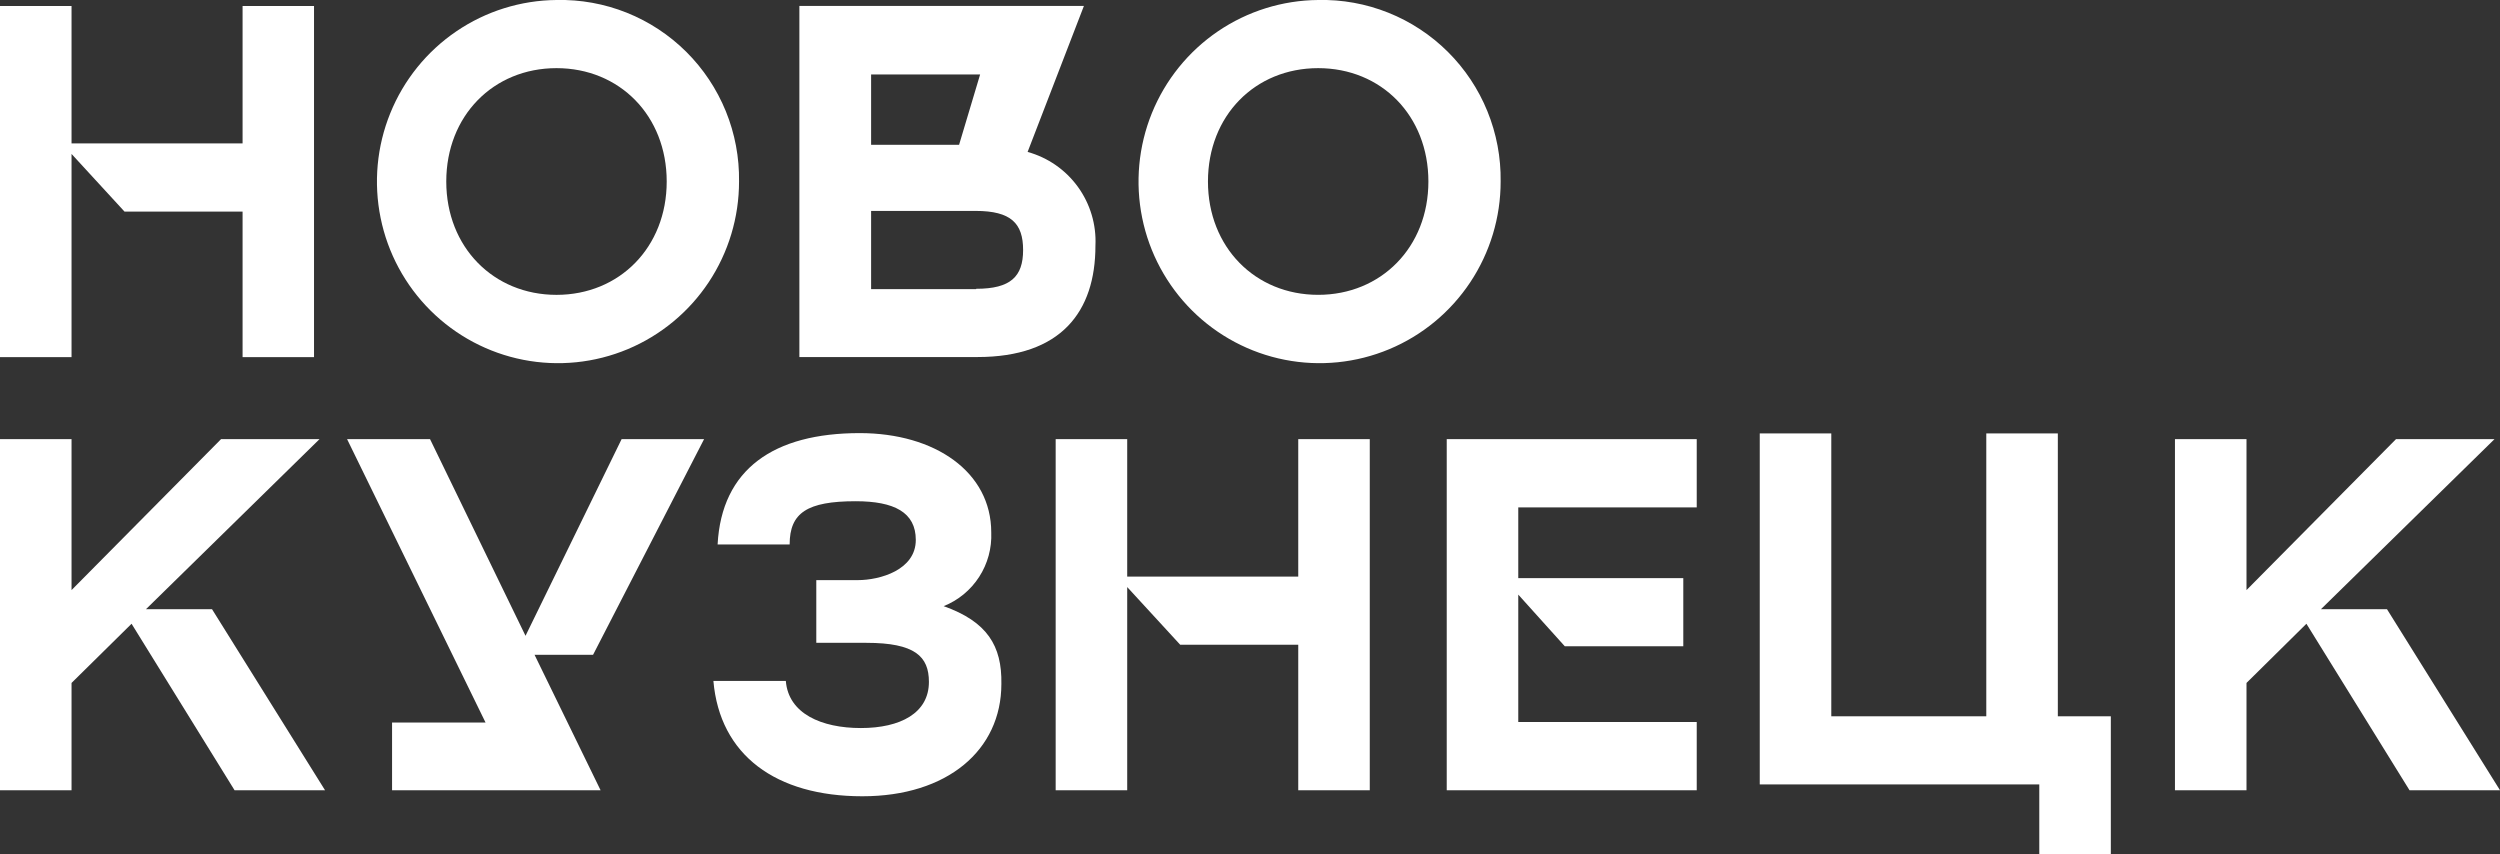<svg width="120" height="41" viewBox="0 0 120 41" fill="none" xmlns="http://www.w3.org/2000/svg">
<rect x="0" y="0" width="120" height="41" fill="#333333" stroke="none"/>
<g clip-path="url(#clip0_4680_1646)">
<path d="M98.776 20.804H95.342V34.382H87.902V20.804H84.468V37.652H97.886V41H101.32V34.382H98.776V20.804Z" fill="white"/>
<path d="M62.316 27.678H54.106V21.079H50.672V37.932H54.106V28.179L56.65 30.948H62.316V37.932H65.749V21.079H62.316V27.678Z" fill="white"/>
<path d="M26.712 0C24.996 0.015 23.323 0.538 21.903 1.505C20.483 2.471 19.38 3.838 18.734 5.432C18.087 7.026 17.926 8.776 18.27 10.463C18.613 12.149 19.447 13.695 20.666 14.906C21.885 16.118 23.434 16.941 25.118 17.271C26.802 17.601 28.546 17.423 30.129 16.761C31.713 16.098 33.066 14.98 34.017 13.548C34.968 12.115 35.475 10.433 35.474 8.712C35.491 7.557 35.275 6.41 34.84 5.341C34.404 4.271 33.758 3.301 32.94 2.487C32.122 1.674 31.149 1.035 30.078 0.607C29.008 0.18 27.863 -0.026 26.712 0ZM26.712 14.153C23.691 14.153 21.421 11.866 21.421 8.712C21.421 5.557 23.682 3.271 26.712 3.271C29.742 3.271 32.002 5.557 32.002 8.712C32.002 11.866 29.737 14.153 26.712 14.153Z" fill="white"/>
<path d="M49.325 7.293L52.028 0.284H38.37V17.138H46.916C50.922 17.138 52.581 14.972 52.581 11.793C52.629 10.784 52.332 9.788 51.74 8.97C51.148 8.153 50.297 7.561 49.325 7.293ZM41.813 3.574H47.046L46.036 6.95H41.813V3.574ZM46.853 13.877H41.813V10.124H46.829C48.532 10.124 49.109 10.722 49.109 12.001C49.109 13.279 48.508 13.862 46.853 13.862V13.877Z" fill="white"/>
<path d="M11.644 6.883H3.434V0.289H0V17.142H3.434V7.389L5.978 10.158H11.644V17.142H15.073V0.289H11.644V6.883Z" fill="white"/>
<path d="M114.575 29.241H111.406L119.736 21.079H115.008L107.832 28.324V21.079H104.398V37.932H107.832V32.781L110.708 29.94L115.657 37.932H120L114.575 29.241Z" fill="white"/>
<path d="M33.796 21.079H29.837L25.225 30.519L20.642 21.079H16.66L23.306 34.681H18.819V37.932H28.828L25.658 31.43H28.467L33.796 21.079Z" fill="white"/>
<path d="M45.295 29.095C45.995 28.816 46.591 28.325 47 27.69C47.41 27.056 47.612 26.31 47.58 25.555C47.58 22.661 44.891 20.789 41.265 20.789C37.134 20.789 34.638 22.521 34.445 26.134H37.903C37.903 24.614 38.745 24.059 41.073 24.059C42.919 24.059 43.958 24.59 43.958 25.916C43.958 27.363 42.232 27.846 41.173 27.846H39.182V30.856H41.587C43.915 30.856 44.588 31.507 44.588 32.732C44.588 34.227 43.218 34.946 41.323 34.946C39.428 34.946 37.841 34.252 37.72 32.684H34.243C34.551 36.248 37.239 38.221 41.395 38.221C45.473 38.221 48.066 36.007 48.066 32.829C48.099 30.996 47.383 29.838 45.295 29.095Z" fill="white"/>
<path d="M7.007 29.241L15.337 21.079H10.61L3.434 28.324V21.079H0V37.932H3.434V32.781L6.315 29.94L11.259 37.932H15.602L10.177 29.241H7.007Z" fill="white"/>
<path d="M69.443 37.932H81.443V34.657H72.877V28.541L75.109 31.02H80.798V27.75H72.877V24.354H81.443V21.079H69.443V37.932Z" fill="white"/>
<path d="M63.273 0C61.557 0.014 59.883 0.536 58.462 1.502C57.042 2.468 55.939 3.834 55.291 5.428C54.644 7.023 54.482 8.773 54.825 10.46C55.168 12.146 56.002 13.693 57.22 14.905C58.439 16.117 59.988 16.94 61.672 17.27C63.356 17.601 65.1 17.423 66.684 16.761C68.269 16.099 69.621 14.981 70.573 13.548C71.524 12.116 72.032 10.433 72.031 8.712C72.047 7.557 71.831 6.411 71.396 5.342C70.961 4.272 70.315 3.302 69.498 2.489C68.68 1.676 67.707 1.036 66.638 0.609C65.568 0.181 64.424 -0.026 63.273 0ZM63.273 14.152C60.248 14.152 57.982 11.866 57.982 8.712C57.982 5.557 60.238 3.271 63.273 3.271C66.308 3.271 68.563 5.557 68.563 8.712C68.563 11.866 66.293 14.152 63.273 14.152Z" fill="white"/>
</g>
<defs>
<clipPath id="clip0_4680_1646">
<rect width="120" height="41" fill="white"/>
</clipPath>
</defs>
</svg>
